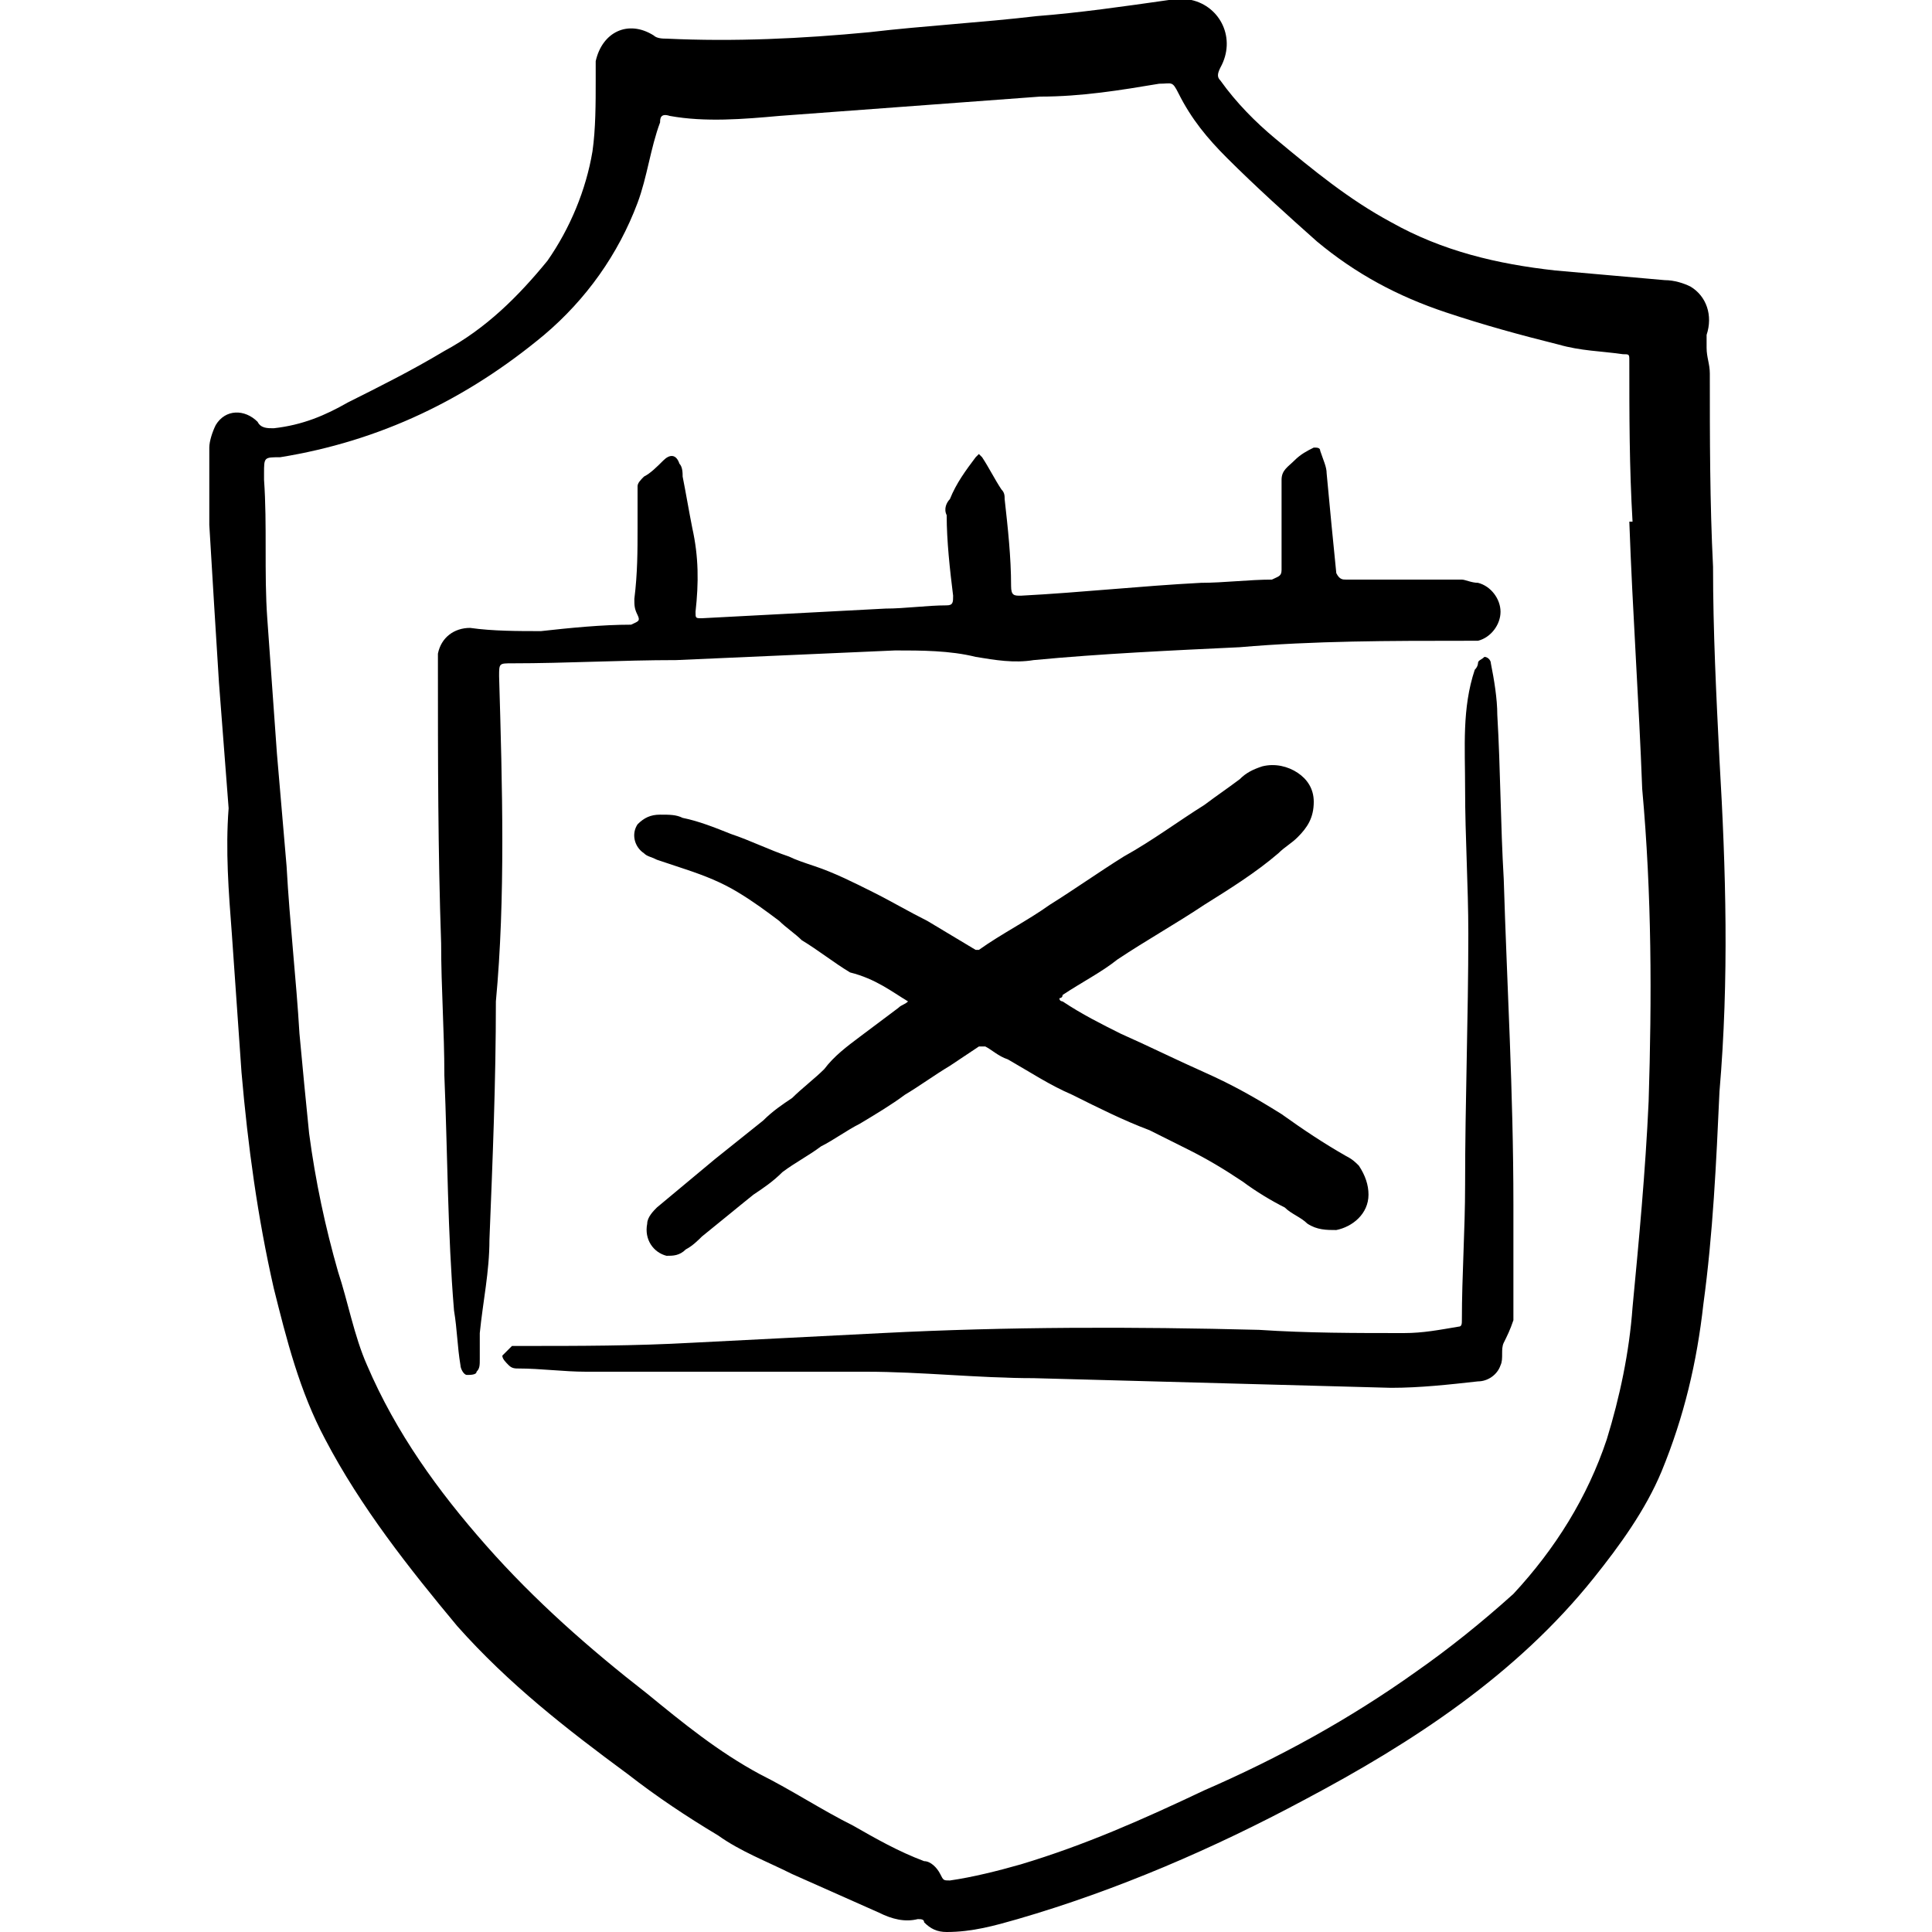 <?xml version="1.0" encoding="utf-8"?><!-- Generator: Adobe Illustrator 27.4.0, SVG Export Plug-In . SVG Version: 6.00 Build 0) --><svg xmlns="http://www.w3.org/2000/svg" xmlns:xlink="http://www.w3.org/1999/xlink" version="1.1" id="Calque_1" x="0px" y="0px" viewBox="0 0 60 60" style="enable-background:new 0 0 60 60;" xml:space="preserve"><g><g><path d="M46.7,27.3c-0.1-1.7-0.1-3.4-0.2-5.1c0-0.5-0.1-1.1-0.2-1.6c0-0.1-0.1-0.2-0.2-0.2c-0.1,0.1-0.2,0.1-0.2,0.2 c0,0,0,0.1-0.1,0.2c-0.4,1.2-0.3,2.4-0.3,3.7c0,1.5,0.1,3,0.1,4.5c0,2.6-0.1,5.2-0.1,7.8c0,1.4-0.1,2.8-0.1,4.2 c0,0.1,0,0.2-0.1,0.2c-0.6,0.1-1.1,0.2-1.7,0.2c-1.5,0-3,0-4.5-0.1c-3.9-0.1-7.8-0.1-11.7,0.1c-2,0.1-3.9,0.2-5.9,0.3 c-1.8,0.1-3.5,0.1-5.3,0.1c-0.1,0-0.2,0-0.3,0c-0.1,0.1-0.2,0.2-0.3,0.3c0,0.1,0.1,0.2,0.2,0.3c0.1,0.1,0.2,0.1,0.3,0.1 c0.7,0,1.4,0.1,2.1,0.1c1.7,0,3.4,0,5.1,0c1.2,0,2.4,0,3.6,0c1.7,0,3.5,0.2,5.2,0.2c3.7,0.1,7.4,0.2,11.1,0.3 c0.9,0,1.8-0.1,2.7-0.2c0.3,0,0.6-0.2,0.7-0.5c0.1-0.2,0-0.5,0.1-0.7c0.1-0.2,0.2-0.4,0.3-0.7c0-0.3,0-0.6,0-0.9 c0-0.6,0-1.1,0-1.7c0-0.2,0-0.5,0-0.7c0-0.1,0-0.2,0-0.3C47,33.9,46.8,30.6,46.7,27.3z"/><path d="M15.5,21c0-0.4,0-0.4,0.4-0.4c1.7,0,3.4-0.1,5.1-0.1c2.3-0.1,4.5-0.2,6.8-0.3c0.8,0,1.7,0,2.5,0.2 c0.6,0.1,1.2,0.2,1.8,0.1c2.1-0.2,4.3-0.3,6.4-0.4c2.3-0.2,4.7-0.2,7-0.2c0.1,0,0.3,0,0.4,0c0.4-0.1,0.7-0.5,0.7-0.9 c0-0.4-0.3-0.8-0.7-0.9c-0.2,0-0.4-0.1-0.5-0.1c-1.2,0-2.4,0-3.6,0c-0.1,0-0.2,0-0.3-0.2c-0.1-1-0.2-2-0.3-3.1 c0-0.2-0.1-0.4-0.2-0.7c0-0.1-0.1-0.1-0.2-0.1c-0.2,0.1-0.4,0.2-0.6,0.4c-0.2,0.2-0.4,0.3-0.4,0.6c0,0.9,0,1.9,0,2.8 c0,0.2-0.1,0.2-0.3,0.3c-0.7,0-1.5,0.1-2.2,0.1c-1.9,0.1-3.7,0.3-5.6,0.4c-0.2,0-0.3,0-0.3-0.3c0-0.9-0.1-1.8-0.2-2.7 c0-0.1,0-0.2-0.1-0.3c-0.2-0.3-0.4-0.7-0.6-1c0,0-0.1-0.1-0.1-0.1c0,0-0.1,0.1-0.1,0.1c-0.3,0.4-0.6,0.8-0.8,1.3 c-0.1,0.1-0.2,0.3-0.1,0.5c0,0.8,0.1,1.7,0.2,2.5c0,0.2,0,0.3-0.2,0.3c-0.6,0-1.3,0.1-1.9,0.1c-1.9,0.1-3.8,0.2-5.7,0.3 c-0.2,0-0.2,0-0.2-0.2c0.1-0.9,0.1-1.7-0.1-2.6c-0.1-0.5-0.2-1.1-0.3-1.6c0-0.1,0-0.3-0.1-0.4c-0.1-0.3-0.3-0.3-0.5-0.1 c-0.2,0.2-0.4,0.4-0.6,0.5c-0.1,0.1-0.2,0.2-0.2,0.3c0,0.4,0,0.9,0,1.3c0,0.7,0,1.4-0.1,2.2c0,0.2,0,0.3,0.1,0.5 c0.1,0.2,0,0.2-0.2,0.3c-0.9,0-1.9,0.1-2.8,0.2c-0.7,0-1.5,0-2.2-0.1c-0.5,0-0.9,0.3-1,0.8c0,0.1,0,0.3,0,0.4c0,2.9,0,5.7,0.1,8.6 c0,0,0,0,0,0c0,1.4,0.1,2.7,0.1,4.1c0.1,2.4,0.1,4.9,0.3,7.3c0.1,0.6,0.1,1.1,0.2,1.7c0,0.1,0.1,0.3,0.2,0.3c0.1,0,0.3,0,0.3-0.1 c0.1-0.1,0.1-0.2,0.1-0.4c0-0.3,0-0.5,0-0.8c0.1-1,0.3-1.9,0.3-2.9c0.1-2.5,0.2-4.9,0.2-7.4C15.7,27.9,15.6,24.4,15.5,21z"/><path d="M53.4,23.6c-0.1-2-0.2-4-0.2-6c-0.1-2-0.1-4-0.1-6c0-0.3-0.1-0.5-0.1-0.8c0-0.1,0-0.3,0-0.4c0.2-0.6,0-1.2-0.5-1.5 c-0.2-0.1-0.5-0.2-0.8-0.2c-1.1-0.1-2.3-0.2-3.4-0.3c-1.8-0.2-3.5-0.6-5.1-1.5c-1.3-0.7-2.4-1.6-3.6-2.6c-0.6-0.5-1.2-1.1-1.7-1.8 c-0.1-0.1-0.1-0.2,0-0.4C38.4,1.2,37.9,0.2,37,0c-0.2,0-0.5,0-0.7,0c-1.4,0.2-2.8,0.4-4.1,0.5C30.5,0.7,28.7,0.8,27,1 c-2.1,0.2-4.2,0.3-6.3,0.2c-0.1,0-0.3,0-0.4-0.1c-0.8-0.5-1.6-0.1-1.8,0.8c0,0.2,0,0.4,0,0.6c0,0.7,0,1.5-0.1,2.2 c-0.2,1.2-0.7,2.4-1.4,3.4c-0.9,1.1-1.9,2.1-3.2,2.8c-1,0.6-2,1.1-3,1.6c-0.7,0.4-1.4,0.7-2.3,0.8c-0.2,0-0.4,0-0.5-0.2 c-0.4-0.4-1-0.4-1.3,0.1c-0.1,0.2-0.2,0.5-0.2,0.7c0,0.8,0,1.7,0,2.4c0.1,1.7,0.2,3.3,0.3,4.9c0.1,1.3,0.2,2.6,0.3,3.9 C7,26.4,7.1,27.7,7.2,29c0.1,1.4,0.2,2.9,0.3,4.3c0.2,2.3,0.5,4.5,1,6.7c0.4,1.6,0.8,3.2,1.6,4.7c1.1,2.1,2.6,4,4.1,5.8 c1.6,1.8,3.4,3.2,5.3,4.6c0.9,0.7,1.8,1.3,2.8,1.9c0.7,0.5,1.5,0.8,2.3,1.2c0.9,0.4,1.8,0.8,2.7,1.2c0.4,0.2,0.8,0.3,1.2,0.2 c0.1,0,0.2,0,0.2,0.1c0.2,0.2,0.4,0.3,0.7,0.3c0.8,0,1.5-0.2,2.2-0.4c3.1-0.9,6.1-2.2,8.9-3.7c3.4-1.8,6.6-3.9,9-6.9 c0.8-1,1.6-2.1,2.1-3.3c0.7-1.7,1.1-3.4,1.3-5.2c0.3-2.2,0.4-4.4,0.5-6.6C53.7,30.4,53.6,27,53.4,23.6z M51.2,34.2 c-0.1,2.2-0.3,4.3-0.5,6.4c-0.1,1.4-0.4,2.8-0.8,4.1c-0.6,1.8-1.6,3.4-2.9,4.8C46,50.4,45,51.2,44,51.9c-2.1,1.5-4.3,2.7-6.6,3.7 c-1.9,0.9-3.7,1.7-5.7,2.3c-0.7,0.2-1.5,0.4-2.2,0.5c-0.2,0-0.2,0-0.3-0.2c-0.1-0.2-0.3-0.4-0.5-0.4c-0.8-0.3-1.5-0.7-2.2-1.1 c-1-0.5-1.9-1.1-2.9-1.6c-1.3-0.7-2.4-1.6-3.5-2.5c-1.8-1.4-3.5-2.9-5-4.6c-1.5-1.7-2.8-3.5-3.7-5.6c-0.4-0.9-0.6-2-0.9-2.9 c-0.4-1.4-0.7-2.8-0.9-4.3c-0.1-1-0.2-2-0.3-3.1c-0.1-1.7-0.3-3.4-0.4-5.2c-0.1-1.2-0.2-2.3-0.3-3.5c-0.1-1.4-0.2-2.8-0.3-4.2 c-0.1-1.4,0-2.9-0.1-4.3c0-0.1,0-0.1,0-0.2c0-0.5,0-0.5,0.5-0.5c3.1-0.5,5.8-1.8,8.2-3.8c1.3-1.1,2.3-2.5,2.9-4.1 c0.3-0.8,0.4-1.7,0.7-2.5c0-0.1,0-0.3,0.3-0.2c1.1,0.2,2.3,0.1,3.4,0c2.7-0.2,5.4-0.4,8.1-0.6C33.6,3,34.8,2.8,36,2.6 c0.4,0,0.4-0.1,0.6,0.3c0.4,0.8,0.9,1.4,1.5,2c0.9,0.9,1.9,1.8,2.8,2.6c1.2,1,2.5,1.7,4,2.2c1.2,0.4,2.3,0.7,3.5,1 c0.7,0.2,1.3,0.2,2,0.3c0.2,0,0.2,0,0.2,0.2c0,1.7,0,3.3,0.1,5c0,0,0,0-0.1,0c0.1,2.8,0.3,5.6,0.4,8.3 C51.3,27.8,51.3,31,51.2,34.2z"/></g><path d="M28.2,31.1c-0.1,0.1-0.2,0.1-0.3,0.2c-0.4,0.3-0.8,0.6-1.2,0.9c-0.4,0.3-0.8,0.6-1.1,1c-0.3,0.3-0.7,0.6-1,0.9 c-0.3,0.2-0.6,0.4-0.9,0.7c-0.5,0.4-1,0.8-1.5,1.2c-0.6,0.5-1.2,1-1.8,1.5c-0.1,0.1-0.3,0.3-0.3,0.5c-0.1,0.5,0.2,0.9,0.6,1 c0.2,0,0.4,0,0.6-0.2c0.2-0.1,0.4-0.3,0.5-0.4c0.5-0.4,1.1-0.9,1.6-1.3c0.3-0.2,0.6-0.4,0.9-0.7c0.4-0.3,0.8-0.5,1.2-0.8 c0.4-0.2,0.8-0.5,1.2-0.7c0.5-0.3,1-0.6,1.4-0.9c0.5-0.3,0.9-0.6,1.4-0.9c0.3-0.2,0.6-0.4,0.9-0.6c0.1,0,0.1,0,0.2,0 c0.2,0.1,0.4,0.3,0.7,0.4c0.7,0.4,1.3,0.8,2,1.1c0.8,0.4,1.6,0.8,2.4,1.1c0.4,0.2,0.8,0.4,1.2,0.6c0.6,0.3,1.1,0.6,1.7,1 c0.4,0.3,0.9,0.6,1.3,0.8c0.2,0.2,0.5,0.3,0.7,0.5c0.3,0.2,0.6,0.2,0.9,0.2c0.5-0.1,1-0.5,1-1.1c0-0.3-0.1-0.6-0.3-0.9 c-0.1-0.1-0.2-0.2-0.4-0.3c-0.7-0.4-1.3-0.8-2-1.3c-0.8-0.5-1.5-0.9-2.4-1.3c-0.9-0.4-1.7-0.8-2.6-1.2c-0.6-0.3-1.2-0.6-1.8-1 c0,0-0.1,0-0.1-0.1c0,0,0.1,0,0.1-0.1c0,0,0,0,0,0c0.6-0.4,1.2-0.7,1.7-1.1c0.9-0.6,1.8-1.1,2.7-1.7c0.8-0.5,1.6-1,2.3-1.6 c0.2-0.2,0.4-0.3,0.6-0.5c0.3-0.3,0.5-0.6,0.5-1.1c0-0.4-0.2-0.7-0.5-0.9c-0.3-0.2-0.7-0.3-1.1-0.2c-0.3,0.1-0.5,0.2-0.7,0.4 c-0.4,0.3-0.7,0.5-1.1,0.8c-0.8,0.5-1.6,1.1-2.5,1.6c-0.8,0.5-1.5,1-2.3,1.5c-0.7,0.5-1.5,0.9-2.2,1.4c0,0-0.1,0-0.1,0 c-0.5-0.3-1-0.6-1.5-0.9c-0.6-0.3-1.1-0.6-1.7-0.9c-0.6-0.3-1.2-0.6-1.8-0.8c-0.3-0.1-0.6-0.2-0.8-0.3c-0.6-0.2-1.2-0.5-1.8-0.7 c-0.5-0.2-1-0.4-1.5-0.5c-0.2-0.1-0.4-0.1-0.7-0.1c-0.3,0-0.5,0.1-0.7,0.3c-0.2,0.3-0.1,0.7,0.2,0.9c0.1,0.1,0.2,0.1,0.4,0.2 c0.3,0.1,0.6,0.2,0.9,0.3c0.6,0.2,1.1,0.4,1.6,0.7c0.5,0.3,0.9,0.6,1.3,0.9c0.2,0.2,0.5,0.4,0.7,0.6c0.5,0.3,1,0.7,1.5,1 C27.2,30.4,27.7,30.8,28.2,31.1C28.2,31.1,28.2,31.1,28.2,31.1z"/></g></svg>